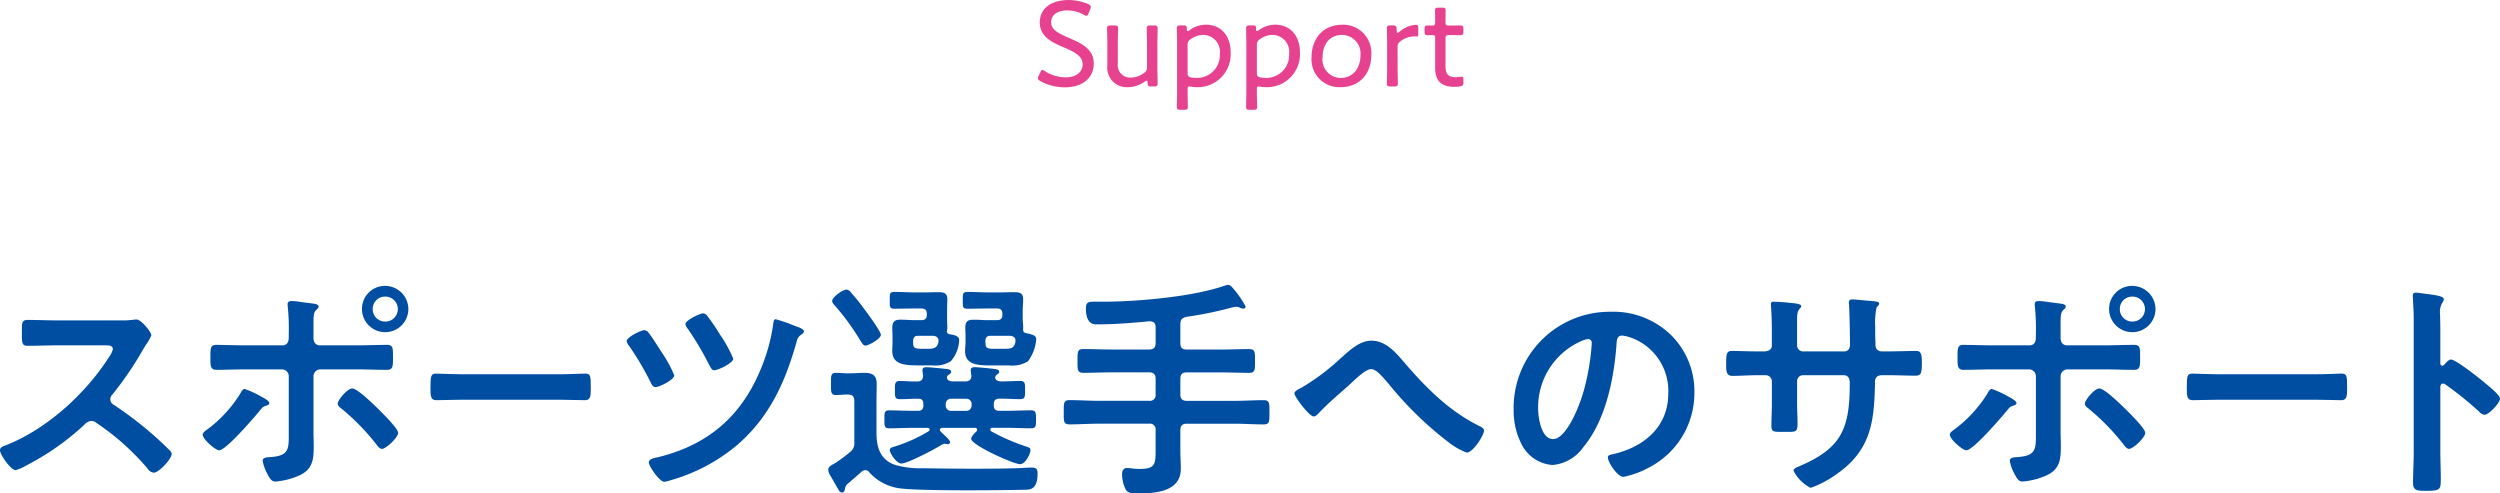 <svg xmlns="http://www.w3.org/2000/svg" width="364.44" height="71.931" viewBox="0 0 364.44 71.931"><defs><style>.a{isolation:isolate;}.b{fill:#004ea2;}.c{fill:#e64290;}</style></defs><g transform="translate(-5401.596 -3448.687)"><g class="a"><g class="a"><path class="b" d="M5419.275,3495.394a9,9,0,0,0,1.462-.069c.2,0,.544-.068.748-.068.714,0,2.176,1.869,2.176,2.312a6.637,6.637,0,0,1-.748,1.327c-.205.3-.409.644-.544.882a49.474,49.474,0,0,1-4.419,6.459.932.932,0,0,0-.273.647.909.909,0,0,0,.51.816,54.392,54.392,0,0,1,5.745,4.385c.817.715,1.666,1.5,2.448,2.313a.643.643,0,0,1,.238.474c0,.715-1.869,2.721-2.583,2.721a1.138,1.138,0,0,1-.851-.51,36.068,36.068,0,0,0-7.513-6.732,1.2,1.2,0,0,0-.782-.305,1.627,1.627,0,0,0-1.019.578,37.862,37.862,0,0,1-8.5,5.949,5.716,5.716,0,0,1-1.5.647c-.714,0-2.279-2.279-2.279-2.891,0-.408.408-.578.715-.679,6.018-2.313,11.729-7.514,15.162-12.885a3.353,3.353,0,0,0,.578-1.157c0-.509-.476-.578-.986-.578h-7.037c-1.462,0-2.924.069-4.385.069-.918,0-.851-.51-.851-2.074,0-1.19-.034-1.7.816-1.7,1.463,0,2.924.069,4.42.069Z"/><path class="b" d="M5440.866,3507.462c0,.17-.238.271-.373.34-.578.17-.578.2-1.055.781-.781.953-4.9,5.746-5.881,5.746-.578,0-2.414-1.633-2.414-2.277,0-.34.51-.647.782-.85a18.765,18.765,0,0,0,4.692-5.135c.135-.238.34-.679.645-.679a13.63,13.63,0,0,1,2.313,1.054C5439.88,3506.612,5440.866,3507.087,5440.866,3507.462Zm1.87-8.432c.714,0,.952-.509.952-1.121v-.476a31.012,31.012,0,0,0-.137-3.977c0-.137-.033-.273-.033-.408,0-.408.272-.477.611-.477.579,0,1.7.2,2.346.272.782.1,1.565.137,1.565.51a.568.568,0,0,1-.272.443c-.442.441-.476.68-.476,2.277v1.836c0,.817.441,1.121.952,1.121h5.337c1.461,0,2.958-.068,4.454-.068.883,0,.849.477.849,1.973,0,1.224-.034,1.666-.918,1.666-1.462,0-2.924-.069-4.385-.069h-5.27a1.023,1.023,0,0,0-1.019,1.02v7.955c0,.68.034,1.326.034,2.006,0,1.836,0,3.433-1.9,4.387a10.527,10.527,0,0,1-3.672.984c-.544,0-.782-.34-1.224-1.19a6.257,6.257,0,0,1-.646-1.836c0-.542.783-.509,1.191-.542,2.753-.206,2.617-1.258,2.617-3.708v-8.056a1,1,0,0,0-1.02-1.02h-5.236c-1.428,0-2.855.069-4.283.069-.884,0-.884-.578-.884-1.7,0-1.394-.034-1.939.85-1.939s2.924.068,4.317.068Zm13.905,9.18c.543.543,2.991,2.924,2.991,3.57,0,.713-1.8,2.346-2.345,2.346-.34,0-.613-.375-.816-.646a33.288,33.288,0,0,0-5.066-5.2c-.238-.17-.578-.443-.578-.748,0-.509,1.394-2.211,2.108-2.211C5453.717,3505.319,5456,3507.6,5456.641,3508.21Zm4.486-14.482a3.382,3.382,0,1,1-6.764,0,3.351,3.351,0,0,1,3.366-3.366A3.4,3.4,0,0,1,5461.127,3493.728Zm-5.2,0a1.8,1.8,0,0,0,1.8,1.836,1.82,1.82,0,1,0,0-3.639A1.793,1.793,0,0,0,5455.926,3493.728Z"/><path class="b" d="M5483.071,3503.247c1.407,0,3.4-.1,3.793-.1.826,0,.857.273.857,2.142,0,1.088-.031,1.735-.826,1.735-1.285,0-2.57-.069-3.824-.069H5469c-1.255,0-2.54.069-3.825.069-.8,0-.826-.647-.826-1.7,0-1.9.062-2.175.857-2.175.4,0,2.509.1,3.794.1Z"/><path class="b" d="M5496.144,3497.194c.476.579,1.428,2.108,1.87,2.789a18.867,18.867,0,0,1,1.869,3.4c0,.715-2.243,1.734-2.718,1.734-.409,0-.579-.408-.748-.748a42.591,42.591,0,0,0-3.094-5.236,1.606,1.606,0,0,1-.375-.713c0-.578,2.074-1.6,2.584-1.6A.835.835,0,0,1,5496.144,3497.194Zm21.351-.986c.407.137,1.291.408,1.291.783,0,.239-.239.373-.374.475a1.424,1.424,0,0,0-.646.885c-1.666,5.984-3.977,11.15-8.771,15.263a26.19,26.19,0,0,1-9.825,5.135,2.68,2.68,0,0,1-.748.17c-.68,0-2.244-2.277-2.244-2.822,0-.578,1.02-.68,1.428-.781,7.514-1.872,12.375-6.256,15.162-13.5a26.328,26.328,0,0,0,1.565-6.05c.033-.239.068-.543.339-.543A23.533,23.533,0,0,1,5517.5,3496.208Zm-12.682-1.324a31.5,31.5,0,0,1,1.768,2.617,18.576,18.576,0,0,1,1.9,3.467c0,.68-2.277,1.7-2.754,1.7-.374,0-.51-.375-.781-.852a43.978,43.978,0,0,0-3.061-5.166,1.6,1.6,0,0,1-.373-.714c0-.543,2.073-1.563,2.583-1.563C5504.44,3494.374,5504.643,3494.646,5504.813,3494.884Z"/><path class="b" d="M5524.806,3519.8c-.067.273-.1.681-.442.681a.535.535,0,0,1-.442-.238L5522.63,3518a1.861,1.861,0,0,1-.3-.816c0-.409.373-.647.951-.952a20.234,20.234,0,0,0,2.21-1.632,1.575,1.575,0,0,0,.645-1.461v-5.985c0-.679-.271-.951-.951-.951h-.137c-.543,0-1.052.069-1.6.069-.748,0-.713-.477-.713-1.6,0-1.088-.068-1.633.68-1.633.578,0,1.121.068,1.7.068h.34c.748,0,1.463-.068,2.175-.068,1.157,0,1.768.375,1.768,1.6,0,.918-.033,1.871-.033,2.789v4.316c0,2.176.544,3.979,2.754,4.727a13.133,13.133,0,0,0,3.976.474c2.347.036,4.693.069,7,.069,2.176,0,4.352,0,6.493-.069.681,0,1.734-.1,2.38-.1s.884.2.884.849c0,2.414-1.155,2.381-1.835,2.381-3.5.1-15.333.2-18.257-.2a7.213,7.213,0,0,1-4.419-2.31.757.757,0,0,0-.612-.34.805.805,0,0,0-.544.236c-.68.613-1.359,1.192-2.04,1.768A1.148,1.148,0,0,0,5524.806,3519.8Zm2.958-20.736c-.34,0-.51-.375-.68-.614a35.174,35.174,0,0,0-3.74-5.166c-.17-.172-.441-.476-.441-.715,0-.545,1.5-1.666,2.107-1.666a.881.881,0,0,1,.646.442,26.632,26.632,0,0,1,1.971,2.449c.409.543,2.38,3.2,2.38,3.705C5530.007,3498.079,5528.206,3499.066,5527.764,3499.066Zm11.219,12c-.17,0-.374.068-.374.271s.237.375.374.51c.408.408,1.121,1.021,1.121,1.293a.341.341,0,0,1-.373.3c-.068,0-.137-.033-.2-.033a.875.875,0,0,0-.273-.033,1.187,1.187,0,0,0-.475.2c-.884.578-4.9,2.686-5.779,2.686-.749,0-1.7-1.53-1.7-1.971,0-.307.374-.408.613-.477a22.354,22.354,0,0,0,5.031-2.244.3.3,0,0,0,.17-.271c0-.17-.2-.238-.34-.238h-2.108c-1.156,0-2.311.068-3.467.068-.715,0-.68-.408-.68-1.293,0-.918-.035-1.324.68-1.324,1.156,0,2.311.066,3.467.066h.748c.545,0,.782-.238.782-.781v-.2c0-.512-.2-.783-.748-.783-.884,0-1.8.068-2.72.068-.714,0-.68-.442-.68-1.326,0-.85-.034-1.326.68-1.326.68,0,1.87.1,2.618.068.544,0,.782-.272.816-.85-.034-.2-.1-.646-.1-.781,0-.375.272-.443.578-.443.442,0,2.209.17,2.719.238.307.035.885.035.885.441,0,.239-.239.307-.477.512a.615.615,0,0,0-.136.3c0,.408.409.545.783.578h1.869c.545,0,.885-.2.918-.781a8.479,8.479,0,0,1-.1-.85c0-.34.238-.443.544-.443.443,0,2.243.17,2.754.238.34.035.85.068.85.441,0,.239-.2.274-.408.477a.47.47,0,0,0-.169.34c0,.443.509.578.882.578.851,0,1.939-.068,2.754-.068.748,0,.715.408.715,1.326,0,.884.033,1.326-.681,1.326-.918,0-1.8-.068-2.685-.068h-.374c-.544,0-.817.238-.817.783v.2c0,.543.239.781.817.781h1.189c1.122,0,2.279-.066,3.434-.066.715,0,.715.406.715,1.324,0,.953,0,1.293-.715,1.293-1.155,0-2.312-.068-3.434-.068h-2.243a.262.262,0,0,0-.272.238.275.275,0,0,0,.136.271,29.265,29.265,0,0,0,4.963,2.176c.68.205.748.307.748.578,0,.543-.748,2.039-1.5,2.039-.951,0-7.138-2.787-7.138-3.7,0-.34.543-.883.781-1.088.068-.1.1-.136.1-.238a.276.276,0,0,0-.3-.271Zm-3.094-15.708c.578,0,.817-.238.817-.814v-.068c0-.578-.239-.817-.817-.817h-.849c-1.021,0-2.006.033-2.993.033-.781,0-.748-.2-.748-1.222,0-.987-.033-1.225.714-1.225,1.021,0,2.006.069,3.027.069h1.291c.679,0,1.326-.034,2-.034.85,0,1.361.1,1.361,1.053,0,.545-.034,1.088-.034,1.734v.952c0,.613.034,1.019.034,1.326a1.849,1.849,0,0,1-.069.611.413.413,0,0,0,.341.444c.883.134,1.461.3,1.461.882a5.029,5.029,0,0,1-1.223,3.061,4.224,4.224,0,0,1-2.72.611h-1.768c-2.107,0-4.046-.033-4.046-2.107,0-.408.035-.85.035-1.258v-.748c0-.611-.035-.986-.035-1.359,0-1.02.476-1.192,1.224-1.192.715,0,1.4.068,2.074.068Zm-.408,2.28c-.544,0-.748.2-.781.781.033.883-.035,1.121,1.359,1.121h.611c.918,0,1.565-.033,1.735-1.019v-.17c0-.477-.307-.647-.748-.713Zm4.793,9.178a.759.759,0,0,0-.816.783v.2a.758.758,0,0,0,.816.781h2.143a.758.758,0,0,0,.816-.781v-.2a.76.76,0,0,0-.816-.783Zm6.664-11.458c.544,0,.781-.238.781-.814v-.068c0-.578-.237-.817-.781-.817h-1.258c-.986,0-1.972.033-2.958.033-.782,0-.782-.134-.782-1.222,0-1.02,0-1.225.748-1.225.986,0,2.006.069,2.992.069h1.7c.68,0,1.327-.034,2.006-.034.85,0,1.361.1,1.361,1.053,0,.545-.069,1.088-.069,1.734v.952c0,.679.1,1.054.069,1.5-.035.408.034.679.475.748.885.17,1.428.34,1.428.849a6.164,6.164,0,0,1-1.19,3.231,4.323,4.323,0,0,1-2.753.611h-2.346c-2.108,0-4.08,0-4.08-2.107,0-.408.068-.85.068-1.258v-.748c0-.611-.033-.986-.033-1.359,0-1.02.441-1.192,1.223-1.192.68,0,1.36.068,2.074.068Zm-.884,2.28c-.578,0-.782.2-.816.781.034.951.034,1.121,1.36,1.121h1.291c1.258,0,1.53-.135,1.735-1.019v-.2c0-.476-.34-.613-.749-.679Z"/><path class="b" d="M5573.663,3498.691c0,.679.271.951.952.951h5c1.326,0,2.685-.067,4.046-.067.918,0,.884.442.884,1.733s.034,1.734-.884,1.734c-1.361,0-2.687-.068-4.046-.068h-5c-.681,0-.952.273-.952.953v2.242c0,.647.271.953.952.953h6.9c1.428,0,2.856-.1,4.283-.1.884,0,.85.441.85,1.732,0,1.4.034,1.8-.85,1.8-1.427,0-2.855-.1-4.283-.1h-6.9c-.681,0-.952.3-.952.951v3.026c0,.849.068,1.734.068,2.584,0,3.4-3.773,3.6-6.324,3.6-.748,0-1.394,0-1.734-.611a5.4,5.4,0,0,1-.509-2.176c0-.476.169-.918.713-.918.477,0,.987.135,1.8.135,2.176,0,2.38-.543,2.38-2.549v-3.094a.832.832,0,0,0-.952-.951h-7.31c-1.427,0-2.855.1-4.283.1-.884,0-.849-.442-.849-1.735,0-1.359-.035-1.8.849-1.8,1.428,0,2.856.1,4.283.1h7.31a.834.834,0,0,0,.952-.953v-2.242c0-.68-.307-.953-.952-.953H5563.6c-1.36,0-2.721.068-4.046.068-.918,0-.884-.441-.884-1.734,0-1.325-.034-1.733.884-1.733,1.361,0,2.686.067,4.046.067h5.507c.645,0,.952-.272.952-.951v-2.278c0-.611-.271-.885-.918-.885-2.482.239-4.963.444-7.479.444-.374,0-1.768.236-1.768-2.313,0-.951.407-.986,1.224-.986h1.257c4.964,0,13.055-.713,17.679-2.311a1.78,1.78,0,0,1,.613-.136c.271,0,.577.373.747.578a13.44,13.44,0,0,1,1.768,2.584.334.334,0,0,1-.34.3,1.69,1.69,0,0,1-.545-.169,1.38,1.38,0,0,0-.509-.1,3.852,3.852,0,0,0-.612.1,54.331,54.331,0,0,1-6.63,1.361c-.645.17-.883.406-.883,1.088Z"/><path class="b" d="M5606.473,3501.716c3.094,3.6,6.493,6.971,10.777,9.078.305.135.68.34.68.68,0,.646-1.6,3.195-2.515,3.195a10.126,10.126,0,0,1-2.721-1.564,51.121,51.121,0,0,1-8.669-8.465c-1.088-1.258-1.836-2.141-2.55-2.141-.68,0-1.733.951-2.617,1.768-1.633,1.529-3.4,2.924-4.93,4.554-.2.2-.51.579-.816.579-.646,0-2.821-2.856-2.821-3.366,0-.375.748-.679,1.053-.849a31.425,31.425,0,0,0,5.474-4.08c1.292-1.122,2.855-2.754,4.691-2.754C5603.719,3498.351,5605.181,3500.22,5606.473,3501.716Z"/><path class="b" d="M5645.165,3497.5a11.5,11.5,0,0,1,3.433,8.363,12.214,12.214,0,0,1-6.629,10.981,13.225,13.225,0,0,1-3.705,1.359c-.885,0-2.278-2.107-2.278-2.855,0-.34.51-.408.849-.477,4.455-1.053,7.957-3.976,7.957-8.838a8.247,8.247,0,0,0-5.44-8.125,6.015,6.015,0,0,0-1.293-.306c-.781,0-.781.748-.815,1.326-.374,4.963-1.564,11.015-4.827,14.924a6.092,6.092,0,0,1-4.489,2.619,5.479,5.479,0,0,1-4.623-3.231,10.658,10.658,0,0,1-1.055-4.828,14.005,14.005,0,0,1,14.11-14.277A12.087,12.087,0,0,1,5645.165,3497.5Zm-13.225.986a10.519,10.519,0,0,0-6.119,9.791c0,1.258.441,4.418,2.176,4.418,1.7,0,3.6-3.875,4.555-7.341a34.49,34.49,0,0,0,1.088-6.629c0-.342-.17-.614-.544-.614A3.829,3.829,0,0,0,5631.94,3498.487Z"/><path class="b" d="M5658.733,3499.915c.544,0,1.156-.205,1.156-.849v-2.313c0-1.9-.137-3.7-.137-3.74,0-.238.1-.34.34-.34a24.577,24.577,0,0,1,2.516.17c.85.068,1.564.17,1.564.476a.573.573,0,0,1-.2.34c-.442.543-.407.817-.407,3.026v2.345a.877.877,0,0,0,.883.885h5.984c.476,0,.85-.307.85-.986,0-1.225-.069-4.76-.137-5.779,0-.137-.033-.272-.033-.409a.421.421,0,0,1,.441-.408c.477,0,2.38.205,2.924.238.578.069,1.055.069,1.055.373,0,.17-.137.307-.375.545a10.885,10.885,0,0,0-.2,2.856v1.293c0,.34.033.679.033,1.019v.2c0,.68.307,1.055.986,1.055h.918c1.054,0,3.3-.068,4.012-.068.611,0,.85.271.85,1.6,0,1.7-.1,2.006-.953,2.006-1.325,0-2.618-.068-3.909-.068h-.918c-1.054,0-1.054.715-1.054,1.156-.1,5.916-.68,10.029-5.983,13.531a14.043,14.043,0,0,1-3.4,1.733,5.653,5.653,0,0,1-2.482-2.481c0-.273.306-.443.544-.545,6.459-2.685,7.65-5.507,7.65-12.306,0-.578-.239-1.088-.884-1.088h-5.916a.871.871,0,0,0-.883.85v3.23c0,.951.067,1.869.067,2.822,0,1.5-.17,1.36-2.21,1.36-1.189,0-1.6.033-1.6-.85,0-1.088.068-2.176.068-3.264v-3.263a.908.908,0,0,0-.918-.885h-1.054c-1.326,0-2.686.1-3.807.1-.851,0-.885-.712-.885-1.562,0-1.633.034-2.074.85-2.074.986,0,2.516.068,3.842.068Z"/><path class="b" d="M5695.555,3507.462c0,.17-.238.271-.375.34-.578.17-.578.2-1.053.781-.783.953-4.9,5.746-5.881,5.746-.579,0-2.414-1.633-2.414-2.277,0-.34.509-.647.782-.85a18.792,18.792,0,0,0,4.691-5.135c.136-.238.34-.679.647-.679a13.573,13.573,0,0,1,2.31,1.054C5694.569,3506.612,5695.555,3507.087,5695.555,3507.462Zm1.869-8.432c.714,0,.952-.509.952-1.121v-.476a31.1,31.1,0,0,0-.135-3.977c0-.137-.034-.273-.034-.408,0-.408.272-.477.612-.477.577,0,1.7.2,2.346.272.781.1,1.563.137,1.563.51a.566.566,0,0,1-.272.443c-.442.441-.476.68-.476,2.277v1.836c0,.817.442,1.121.952,1.121h5.338c1.461,0,2.957-.068,4.453-.068.884,0,.85.477.85,1.973,0,1.224-.034,1.666-.918,1.666-1.462,0-2.924-.069-4.385-.069H5703a1.023,1.023,0,0,0-1.02,1.02v7.955c0,.68.034,1.326.034,2.006,0,1.836,0,3.433-1.9,4.387a10.521,10.521,0,0,1-3.672.984c-.543,0-.781-.34-1.223-1.19a6.187,6.187,0,0,1-.646-1.836c0-.542.781-.509,1.189-.542,2.754-.206,2.618-1.258,2.618-3.708v-8.056a1,1,0,0,0-1.02-1.02h-5.234c-1.429,0-2.857.069-4.285.069-.883,0-.883-.578-.883-1.7,0-1.394-.035-1.939.849-1.939s2.924.068,4.319.068Zm13.905,9.18c.545.543,2.992,2.924,2.992,3.57,0,.713-1.8,2.346-2.346,2.346-.34,0-.612-.375-.816-.646a33.344,33.344,0,0,0-5.065-5.2c-.238-.17-.578-.443-.578-.748,0-.509,1.394-2.211,2.108-2.211C5708.4,3505.319,5710.683,3507.6,5711.329,3508.21Zm4.488-14.482a3.383,3.383,0,1,1-6.766,0,3.351,3.351,0,0,1,3.366-3.366A3.4,3.4,0,0,1,5715.817,3493.728Zm-5.2,0a1.8,1.8,0,0,0,1.8,1.836,1.82,1.82,0,1,0,0-3.639A1.791,1.791,0,0,0,5710.616,3493.728Z"/><path class="b" d="M5739.1,3503.247c1.407,0,3.4-.1,3.794-.1.826,0,.856.273.856,2.142,0,1.088-.03,1.735-.826,1.735-1.284,0-2.569-.069-3.824-.069h-14.073c-1.254,0-2.539.069-3.824.069-.795,0-.827-.647-.827-1.7,0-1.9.062-2.175.858-2.175.4,0,2.508.1,3.793.1Z"/><path class="b" d="M5758.9,3501.1c.681,0,4.08,2.685,4.76,3.263.475.408,2.38,1.869,2.38,2.448s-1.6,2.345-2.278,2.345a1.235,1.235,0,0,1-.748-.441,50.389,50.389,0,0,0-4.929-3.979.62.62,0,0,0-.34-.134c-.307,0-.408.271-.408.543v9.281c0,1.359.068,2.685.068,4.047,0,1.562-.035,1.767-2.109,1.767-1.36,0-1.937-.035-1.937-1.156,0-1.529.1-3.061.1-4.59V3495.12c0-.883-.068-1.8-.1-2.65,0-.17-.034-.477-.034-.613,0-.34.1-.51.441-.51.2,0,.918.1,1.156.136,1.531.2,2.924.34,2.924.817a.982.982,0,0,1-.17.441,2.738,2.738,0,0,0-.374,1.8c0,.51.035,1.154.035,2.006v5.1c0,.273.169.341.271.341a.374.374,0,0,0,.307-.136C5758.149,3501.581,5758.522,3501.1,5758.9,3501.1Z"/></g></g><g class="a"><g class="a"><path class="c" d="M5561.04,3457.923c0,2.2-1.692,3.494-4.231,3.494a7.5,7.5,0,0,1-3.547-.9c-.252-.145-.36-.252-.36-.414a.965.965,0,0,1,.108-.362l.234-.5c.108-.234.2-.359.324-.359a.809.809,0,0,1,.36.18,5.632,5.632,0,0,0,3.026.9c1.475,0,2.466-.738,2.466-1.908,0-1.19-1.17-1.783-2.683-2.432-1.782-.756-3.565-1.584-3.565-3.654s1.674-3.277,4.231-3.277a7.288,7.288,0,0,1,2.827.593c.27.127.378.235.378.4a.866.866,0,0,1-.09.361l-.234.576c-.108.27-.18.377-.306.377a.953.953,0,0,1-.36-.144,4.9,4.9,0,0,0-2.431-.647c-1.53,0-2.358.719-2.358,1.709,0,1.08.918,1.567,2.61,2.305C5559.311,3455.025,5561.04,3455.87,5561.04,3457.923Z"/><path class="c" d="M5569.428,3461.29c-.432,0-.541-.072-.541-.521,0-.235-.035-.325-.125-.325a.544.544,0,0,0-.27.127,4.315,4.315,0,0,1-2.521.829,2.834,2.834,0,0,1-2.953-3.081v-3.132c0-.811-.036-2.106-.036-2.34,0-.379.108-.451.54-.451h.522c.433,0,.54.072.54.451,0,.234-.036,1.529-.036,2.34v2.755a1.805,1.805,0,0,0,1.91,2.053,3.234,3.234,0,0,0,1.944-.7.875.875,0,0,0,.4-.828v-3.277c0-.811-.035-2.106-.035-2.34,0-.379.108-.451.539-.451h.505c.433,0,.54.072.54.451,0,.234-.036,1.529-.036,2.34v3.312c0,.811.036,2.108.036,2.342,0,.377-.107.449-.54.449Z"/><path class="c" d="M5574.718,3461.9c0,.811.036,2.106.036,2.34,0,.379-.107.451-.54.451h-.522c-.432,0-.54-.072-.54-.451,0-.234.036-1.529.036-2.34v-6.7c0-.828-.036-2.123-.036-2.357,0-.379.108-.451.54-.451h.414c.414,0,.5.072.5.486,0,.234.037.342.127.342a.545.545,0,0,0,.269-.125,4.014,4.014,0,0,1,2.377-.811c2.2,0,3.619,1.6,3.619,4.051a4.809,4.809,0,0,1-4.951,5.061,4.174,4.174,0,0,1-.81-.073,1.322,1.322,0,0,0-.252-.019c-.235,0-.271.109-.271.451Zm4.7-5.365a2.451,2.451,0,0,0-2.413-2.756,3.1,3.1,0,0,0-1.873.649.859.859,0,0,0-.414.828v4.088c0,.414.109.539.523.629a4.443,4.443,0,0,0,.9.072A3.322,3.322,0,0,0,5579.418,3456.538Z"/><path class="c" d="M5584.817,3461.9c0,.811.035,2.106.035,2.34,0,.379-.107.451-.539.451h-.522c-.433,0-.541-.072-.541-.451,0-.234.036-1.529.036-2.34v-6.7c0-.828-.036-2.123-.036-2.357,0-.379.108-.451.541-.451h.414c.414,0,.5.072.5.486,0,.234.037.342.126.342a.54.54,0,0,0,.27-.125,4.013,4.013,0,0,1,2.377-.811c2.2,0,3.619,1.6,3.619,4.051a4.81,4.81,0,0,1-4.951,5.061,4.206,4.206,0,0,1-.811-.073,1.3,1.3,0,0,0-.252-.019c-.234,0-.269.109-.269.451Zm4.7-5.365a2.451,2.451,0,0,0-2.413-2.756,3.093,3.093,0,0,0-1.872.649.857.857,0,0,0-.414.828v4.088c0,.414.107.539.521.629a4.457,4.457,0,0,0,.9.072A3.322,3.322,0,0,0,5589.516,3456.538Z"/><path class="c" d="M5601.5,3456.663c0,2.936-1.873,4.737-4.5,4.737a4.06,4.06,0,0,1-4.212-4.34c0-2.756,1.674-4.772,4.519-4.772A4.1,4.1,0,0,1,5601.5,3456.663Zm-7.112.414a2.682,2.682,0,0,0,2.665,2.971c1.639,0,2.863-1.277,2.863-3.277a2.7,2.7,0,0,0-2.683-2.989C5595.382,3453.782,5594.392,3455.2,5594.392,3457.077Z"/><path class="c" d="M5605.336,3458.5c0,.811.036,2.108.036,2.342,0,.377-.108.449-.539.449h-.523c-.433,0-.54-.072-.54-.449,0-.234.035-1.531.035-2.342V3455.2c0-.828-.035-2.123-.035-2.357,0-.379.107-.451.54-.451h.306c.468,0,.576.089.576.558,0,.36.036.522.144.522.073,0,.126-.035.27-.162a4.2,4.2,0,0,1,2.377-1.008c.288,0,.36.127.36.5v.937q0,.27-.216.27c-.144,0-.252-.018-.4-.018a3.347,3.347,0,0,0-2,.738.874.874,0,0,0-.4.829Z"/><path class="c" d="M5614.931,3460.679c0,.449-.108.558-.54.611a5.464,5.464,0,0,1-.774.055c-2.053,0-2.809-.99-2.809-2.774v-4.338c0-.324-.126-.433-.343-.433-.3,0-.647.017-.773.017-.342,0-.433-.125-.433-.539v-.341c0-.414.091-.541.433-.541.126,0,.449.017.773.017.217,0,.343-.09.343-.539,0-.683-.018-1.387-.018-1.621,0-.377.089-.449.522-.449h.5c.432,0,.521.072.521.449,0,.234-.017.938-.017,1.621,0,.449.09.539.539.539h.27c.4,0,1.117-.017,1.244-.017.467,0,.557.072.557.541v.341c0,.469-.09.539-.557.539-.145,0-.847-.017-1.244-.017h-.27c-.449,0-.539.09-.539.541v4.051c0,1.17.5,1.549,1.494,1.549.269,0,.648-.073.846-.073.234,0,.27.108.27.469Z"/></g></g></g></svg>